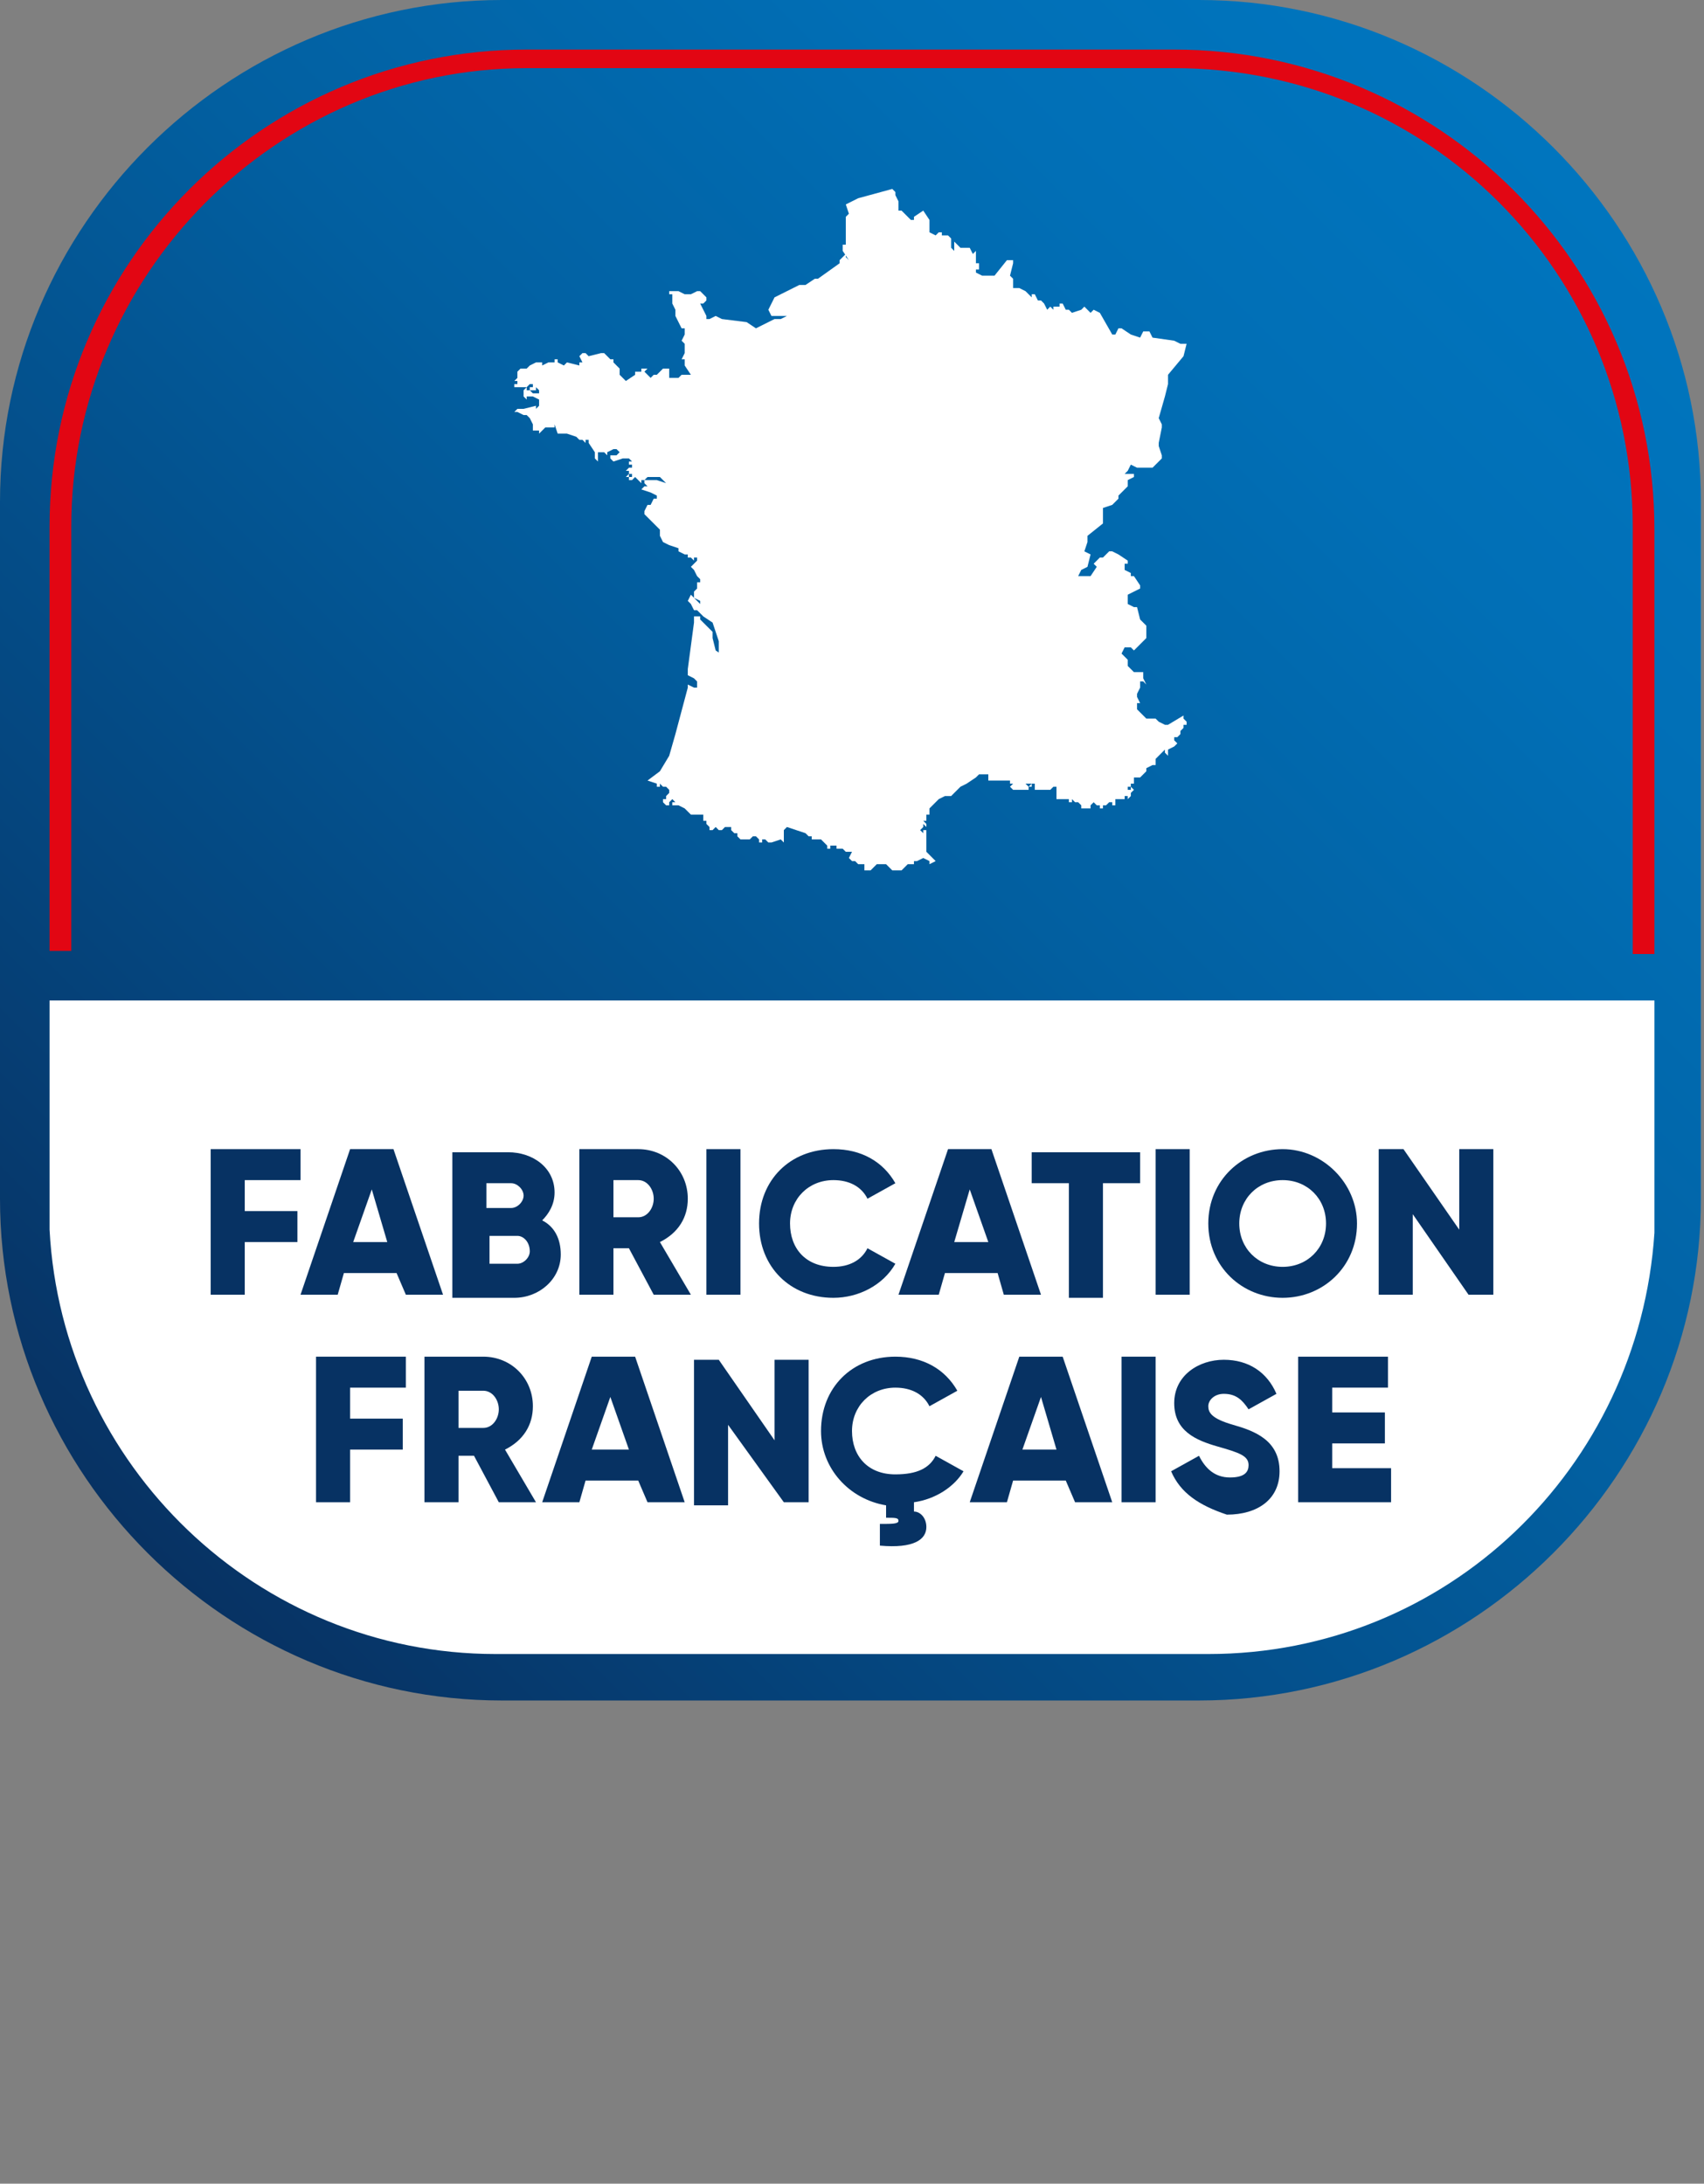 <?xml version="1.0" encoding="utf-8"?>
<!-- Generator: Adobe Illustrator 26.0.3, SVG Export Plug-In . SVG Version: 6.00 Build 0)  -->
<svg version="1.1" id="Calque_1" xmlns="http://www.w3.org/2000/svg" xmlns:xlink="http://www.w3.org/1999/xlink" x="0px" y="0px"
	 viewBox="0 0 55 70.5" style="enable-background:new 0 0 55 70.5;" xml:space="preserve">
<rect x="0" y="0" width="55" height="70.5" fill="#808080" stroke="none"/>
<style type="text/css">
	.st0{fill:url(#SVGID_1_);}
	.st1{fill:#FFFFFF;}
	.st2{fill:#E20613;}
	.st3{fill:#073263;}
</style>
<linearGradient id="SVGID_1_" gradientUnits="userSpaceOnUse" x1="0" y1="70.5" x2="1" y2="70.5" gradientTransform="matrix(44.58 -44.58 -44.58 -44.58 3147.959 3192.76)">
	<stop  offset="0" style="stop-color:#073263"/>
	<stop  offset="0.203" style="stop-color:#05447C"/>
	<stop  offset="0.544" style="stop-color:#025FA0"/>
	<stop  offset="0.822" style="stop-color:#016FB6"/>
	<stop  offset="1" style="stop-color:#0075BE"/>
</linearGradient>
<path class="st0" d="M38.7,54.9H16.2C7.3,54.9,0,47.6,0,38.7V16.2C0,7.3,7.3,0,16.2,0h22.5c8.9,0,16.2,7.3,16.2,16.2v22.5
	C54.9,47.6,47.6,54.9,38.7,54.9z"/>
<path class="st1" d="M1.6,32.2v7.5C2,47.3,8.3,53.4,16,53.4h23c7.7,0,13.9-6,14.4-13.6v-7.5H1.6z"/>
<path class="st2" d="M53.4,30.8h-0.7V17c0-8.2-6.6-14.8-14.8-14.8H17C8.9,2.2,2.3,8.9,2.3,17v13.7H1.6V17C1.6,8.5,8.5,1.6,17,1.6
	h20.9c8.5,0,15.5,6.9,15.5,15.5V30.8z"/>
<polygon class="st1" points="37.7,23.4 37.6,23.4 37.4,23.3 37.3,23.2 37,23.2 36.7,22.9 36.7,22.7 36.8,22.7 36.7,22.5 36.7,22.4 
	36.8,22.2 36.8,22 36.9,22 37,22.1 37,22.1 36.9,21.9 36.9,21.7 36.6,21.7 36.4,21.5 36.4,21.3 36.3,21.2 36.2,21.1 36.3,20.9 
	36.5,20.9 36.6,21 37,20.6 37,20.2 36.8,20 36.7,19.6 36.6,19.6 36.4,19.5 36.4,19.3 36.4,19.2 36.8,19 36.8,18.9 36.6,18.6 
	36.5,18.6 36.5,18.5 36.3,18.4 36.3,18.3 36.3,18.2 36.4,18.2 36.4,18.1 36.1,17.9 35.9,17.8 35.8,17.8 35.6,18 35.5,18 35.3,18.2 
	35.4,18.3 35.2,18.6 34.8,18.6 34.9,18.4 35.1,18.3 35.2,17.9 35,17.8 35.1,17.5 35.1,17.4 35.1,17.4 35.1,17.3 35.6,16.9 
	35.6,16.8 35.6,16.8 35.6,16.6 35.6,16.5 35.6,16.5 35.6,16.4 35.9,16.3 36.1,16.1 36.1,16 36.4,15.7 36.4,15.6 36.4,15.5 
	36.6,15.4 36.6,15.3 36.3,15.3 36.4,15.2 36.5,15 36.5,15 36.7,15.1 37.2,15.1 37.5,14.8 37.5,14.7 37.4,14.4 37.4,14.3 37.5,13.8 
	37.5,13.7 37.4,13.5 37.6,12.8 37.7,12.4 37.7,12.4 37.7,12.2 37.7,12.1 38.2,11.5 38.3,11.1 38.3,11.1 38.1,11.1 37.9,11 
	37.2,10.9 37.1,10.7 36.9,10.7 36.8,10.9 36.5,10.8 36.2,10.6 36.1,10.6 36,10.8 35.9,10.8 35.5,10.1 35.3,10 35.2,10.1 35,9.9 
	34.9,10 34.6,10.1 34.5,10 34.4,10 34.3,9.8 34.2,9.8 34.2,9.9 34,9.9 34,10 33.9,9.9 33.8,10 33.7,9.8 33.6,9.7 33.5,9.7 33.4,9.5 
	33.3,9.5 33.3,9.6 33.1,9.4 32.9,9.3 32.7,9.3 32.7,9.2 32.7,9.2 32.7,9.1 32.7,9 32.6,8.9 32.7,8.5 32.7,8.4 32.5,8.4 32.1,8.9 
	31.7,8.9 31.5,8.8 31.5,8.7 31.6,8.7 31.6,8.5 31.5,8.5 31.5,8.3 31.5,8.2 31.5,8.1 31.4,8.2 31.3,8 31,8 30.8,7.8 30.8,7.9 
	30.8,8.1 30.7,8 30.7,7.7 30.6,7.6 30.4,7.6 30.4,7.5 30.3,7.5 30.2,7.6 30,7.5 30,7.3 30,7.2 30,7.1 29.8,6.8 29.5,7 29.5,7.1 
	29.4,7.1 29.1,6.8 29,6.8 29,6.5 28.9,6.3 28.9,6.2 28.8,6.1 27.7,6.4 27.3,6.6 27.4,6.9 27.3,7 27.3,7.3 27.3,7.5 27.3,7.6 
	27.3,7.8 27.3,7.9 27.2,7.9 27.2,8.1 27.4,8.4 27.4,8.4 27.3,8.3 27.3,8.2 27.1,8.4 27.1,8.5 26.4,9 26.3,9 26,9.2 25.8,9.2 25,9.6 
	24.8,10 24.9,10.2 25.3,10.2 25.4,10.2 25.2,10.3 25,10.3 24.6,10.5 24.4,10.6 24.1,10.4 23.3,10.3 23.1,10.2 22.9,10.3 22.9,10.3 
	22.8,10.3 22.8,10.2 22.6,9.8 22.7,9.8 22.8,9.7 22.8,9.6 22.6,9.4 22.5,9.4 22.3,9.5 22.1,9.5 21.9,9.4 21.6,9.4 21.6,9.4 
	21.6,9.5 21.7,9.5 21.7,9.6 21.7,9.7 21.7,9.8 21.8,10 21.8,10.2 22,10.6 22,10.6 22,10.6 22,10.6 22.1,10.6 22.1,10.6 22.1,10.6 
	22.1,10.7 22.1,10.8 22,11 22,11 22.1,11.1 22.1,11.4 22,11.6 22.1,11.6 22.1,11.8 22.3,12.1 22.1,12.1 22,12.1 22,12.1 21.9,12.2 
	21.6,12.2 21.6,12.1 21.6,12 21.6,11.9 21.5,11.9 21.4,11.9 21.3,12 21.2,12.1 21.1,12.1 21,12.2 20.8,12 20.9,11.9 20.8,11.9 
	20.7,11.9 20.7,12 20.6,12 20.5,12 20.5,12.1 20.2,12.3 20.2,12.3 20,12.1 20,11.9 19.8,11.7 19.8,11.6 19.7,11.6 19.6,11.5 
	19.6,11.5 19.5,11.4 19.4,11.4 19.4,11.4 19.4,11.4 19,11.5 18.9,11.4 18.8,11.4 18.7,11.5 18.8,11.7 18.7,11.7 18.7,11.8 
	18.3,11.7 18.3,11.7 18.2,11.8 18.2,11.8 18.2,11.8 18,11.7 18,11.6 17.9,11.6 17.9,11.7 17.8,11.7 17.8,11.7 17.7,11.7 17.5,11.8 
	17.5,11.7 17.5,11.7 17.3,11.7 17.1,11.8 17.1,11.8 17.1,11.8 17,11.9 17,11.9 16.9,11.9 16.8,11.9 16.7,12 16.7,12.2 16.6,12.3 
	16.6,12.3 16.7,12.3 16.7,12.4 16.6,12.4 16.6,12.5 16.7,12.5 16.8,12.5 16.9,12.5 16.9,12.5 17,12.5 17.1,12.4 17.2,12.4 
	17.2,12.4 17.2,12.4 17.2,12.4 17.2,12.5 17.1,12.5 17.1,12.6 17.2,12.6 17.3,12.6 17.3,12.5 17.4,12.6 17.4,12.6 17.4,12.6 
	17.4,12.7 17.3,12.7 17.3,12.7 17.2,12.7 17.1,12.6 17.1,12.6 17,12.6 17,12.5 17,12.5 16.9,12.6 16.9,12.6 16.9,12.7 16.9,12.7 
	16.9,12.7 16.9,12.8 17,12.9 17,12.9 17,12.8 17.1,12.8 17.2,12.8 17.4,12.9 17.4,13 17.4,13.1 17.4,13.1 17.3,13.2 17.3,13.1 
	16.9,13.2 16.8,13.2 16.7,13.2 16.6,13.3 16.6,13.3 16.6,13.3 16.7,13.3 16.9,13.4 17,13.4 17,13.4 17.1,13.5 17.2,13.7 17.2,13.8 
	17.2,13.9 17.2,13.9 17.4,13.9 17.4,14 17.4,14 17.5,13.9 17.6,13.8 17.7,13.8 17.7,13.8 17.7,13.8 17.8,13.8 17.8,13.8 17.9,13.8 
	17.9,13.7 17.9,13.7 18,14 18.1,14 18.2,14 18.2,14 18.3,14 18.3,14 18.3,14 18.6,14.1 18.7,14.2 18.8,14.2 18.8,14.2 18.9,14.3 
	18.9,14.3 18.9,14.2 18.9,14.2 19,14.2 19,14.3 19.2,14.6 19.2,14.7 19.2,14.7 19.2,14.8 19.3,14.9 19.3,14.9 19.3,14.8 19.3,14.7 
	19.3,14.6 19.4,14.6 19.5,14.6 19.6,14.7 19.6,14.6 19.6,14.6 19.8,14.5 19.9,14.5 20,14.6 20,14.6 19.9,14.7 19.9,14.7 19.8,14.7 
	19.8,14.7 19.7,14.7 19.7,14.7 19.6,14.7 19.6,14.7 19.7,14.7 19.7,14.8 19.7,14.8 19.8,14.9 20.1,14.8 20.2,14.8 20.3,14.8 
	20.4,14.9 20.3,14.9 20.3,15 20.4,15 20.4,15.1 20.3,15.1 20.2,15.2 20.3,15.2 20.3,15.3 20.2,15.4 20.2,15.4 20.3,15.4 20.3,15.3 
	20.3,15.3 20.4,15.3 20.4,15.3 20.4,15.4 20.4,15.4 20.3,15.4 20.3,15.5 20.3,15.5 20.4,15.5 20.4,15.5 20.5,15.4 20.6,15.5 
	20.7,15.6 20.7,15.5 20.8,15.5 20.9,15.4 21.1,15.4 21.3,15.4 21.4,15.5 21.5,15.6 21.2,15.5 21.1,15.5 20.9,15.5 20.8,15.5 
	20.8,15.6 20.9,15.7 20.8,15.7 20.7,15.8 20.7,15.8 21,15.9 21.2,16 21.2,16.1 21.1,16.1 21.1,16.1 21,16.3 20.9,16.3 20.8,16.5 
	20.8,16.6 21.1,16.9 21.3,17.1 21.3,17.3 21.4,17.5 21.6,17.6 21.9,17.7 21.9,17.8 22.1,17.9 22.2,17.9 22.2,18 22.3,18 22.4,18.1 
	22.4,18 22.5,18 22.5,18.1 22.5,18.1 22.4,18.2 22.3,18.3 22.4,18.4 22.5,18.6 22.6,18.7 22.6,18.8 22.5,18.8 22.4,18.7 22.5,18.8 
	22.5,18.8 22.5,19 22.4,19.1 22.4,19.2 22.4,19.3 22.6,19.4 22.6,19.5 22.4,19.3 22.4,19.3 22.4,19.3 22.3,19.2 22.2,19.4 
	22.3,19.5 22.4,19.7 22.5,19.7 22.7,19.9 23,20.1 23.1,20.4 23.2,20.7 23.2,20.9 23.2,21.1 23.4,21.2 23.1,21 23,20.6 23,20.4 
	22.9,20.3 22.7,20.1 22.6,20 22.6,19.9 22.4,19.9 22.4,20.1 22.2,21.6 22.2,21.8 22.4,21.9 22.5,22 22.5,22.2 22.4,22.2 22.2,22.1 
	22.2,22.2 21.8,23.7 21.6,24.4 21.3,24.9 20.9,25.2 21.2,25.3 21.2,25.4 21.2,25.4 21.2,25.4 21.3,25.4 21.3,25.3 21.4,25.4 
	21.5,25.4 21.5,25.4 21.6,25.5 21.6,25.6 21.5,25.7 21.5,25.8 21.4,25.8 21.4,25.9 21.5,26 21.6,26 21.6,26 21.6,25.9 21.7,25.8 
	21.8,25.9 21.7,25.9 21.7,26 21.9,26 22.1,26.1 22.3,26.3 22.7,26.3 22.7,26.5 22.8,26.5 22.8,26.6 22.9,26.7 22.9,26.8 23,26.8 
	23,26.8 23.1,26.7 23.1,26.7 23.2,26.8 23.3,26.8 23.4,26.7 23.4,26.7 23.5,26.7 23.6,26.7 23.6,26.8 23.7,26.9 23.8,26.9 23.8,27 
	23.9,27.1 24,27.1 24.1,27.1 24.2,27.1 24.3,27 24.4,27 24.5,27.1 24.5,27.2 24.6,27.2 24.6,27.1 24.7,27.1 24.8,27.2 24.8,27.2 
	24.9,27.2 25.2,27.1 25.3,27.2 25.3,27.1 25.3,27 25.3,27 25.3,26.8 25.4,26.7 25.4,26.7 26,26.9 26.1,27 26.2,27 26.2,27.1 
	26.2,27.1 26.2,27.1 26.3,27.1 26.5,27.1 26.6,27.2 26.7,27.3 26.7,27.4 26.7,27.4 26.8,27.4 26.8,27.3 27,27.3 27,27.4 27.2,27.4 
	27.3,27.5 27.3,27.5 27.5,27.5 27.4,27.7 27.5,27.8 27.5,27.8 27.6,27.8 27.7,27.9 27.9,27.9 27.9,28.1 28,28.1 28.1,28.1 
	28.3,27.9 28.5,27.9 28.6,27.9 28.7,28 28.8,28.1 28.9,28.1 29.1,28.1 29.2,28 29.2,28 29.3,27.9 29.4,27.9 29.5,27.9 29.5,27.8 
	29.6,27.8 29.8,27.7 30,27.8 30,27.9 30.2,27.8 30.2,27.8 29.9,27.5 29.9,26.8 29.8,26.8 29.8,26.9 29.7,26.8 29.8,26.7 29.8,26.6 
	29.9,26.7 29.9,26.6 29.8,26.5 29.9,26.5 29.9,26.3 29.8,26.3 29.8,26.2 29.8,26.2 29.8,26.3 29.9,26.3 30,26.3 30,26.1 30.1,26 
	30.3,25.8 30.5,25.7 30.6,25.7 30.7,25.7 30.7,25.7 30.7,25.7 31,25.4 31.2,25.3 31.2,25.3 31.5,25.1 31.6,25 31.8,25 31.9,25 
	31.9,25.1 31.9,25.2 31.9,25.2 32.3,25.2 32.4,25.2 32.6,25.2 32.6,25.3 32.7,25.3 32.6,25.4 32.6,25.4 32.7,25.5 33,25.5 
	33.1,25.5 33.2,25.5 33.2,25.4 33.3,25.4 33.3,25.3 33.2,25.4 33.1,25.3 33.3,25.3 33.4,25.3 33.4,25.4 33.4,25.5 33.6,25.5 
	33.7,25.5 33.9,25.5 34,25.4 34.1,25.4 34.1,25.6 34.1,25.7 34.1,25.8 34.1,25.8 34.4,25.8 34.5,25.8 34.5,25.8 34.5,25.9 
	34.6,25.9 34.6,25.9 34.6,25.8 34.7,25.9 34.8,25.9 34.9,26 34.9,26 34.9,26.1 35,26.1 35.1,26.1 35.1,26.1 35.2,26.1 35.2,26 
	35.2,26 35.3,25.9 35.4,26 35.5,26 35.5,26.1 35.6,26.1 35.6,26.1 35.6,26 35.7,26 35.8,25.9 35.9,25.9 35.9,26 36,26 36,25.9 
	36,25.8 36.3,25.8 36.3,25.7 36.4,25.7 36.4,25.8 36.5,25.7 36.5,25.6 36.5,25.6 36.5,25.6 36.6,25.5 36.6,25.5 36.5,25.4 
	36.5,25.5 36.4,25.5 36.4,25.4 36.4,25.4 36.5,25.4 36.5,25.3 36.5,25.3 36.6,25.3 36.6,25.1 36.7,25.1 36.8,25.1 36.9,25 37,24.9 
	37,24.9 37,24.8 37,24.8 37,24.8 37.2,24.7 37.2,24.7 37.3,24.7 37.3,24.7 37.3,24.7 37.3,24.6 37.3,24.5 37.6,24.2 37.6,24.3 
	37.7,24.4 37.7,24.3 37.7,24.2 37.9,24.1 38,24 37.9,23.9 37.9,23.8 38,23.8 38.1,23.7 38.1,23.6 38.2,23.5 38.2,23.4 38.3,23.4 
	38.3,23.3 38.2,23.2 38.2,23.1 "/>
<path class="st3" d="M7.9,38.2v0.9h1.7v1H7.9v1.7H6.8v-4.7h2.9v1H7.9z"/>
<path class="st3" d="M12.8,41.1h-1.7l-0.2,0.7H9.7l1.6-4.7h1.4l1.6,4.7h-1.2L12.8,41.1z M12.5,40.1L12,38.4l-0.6,1.7H12.5z"/>
<path class="st3" d="M18.1,40.5c0,0.8-0.7,1.4-1.5,1.4h-2v-4.7h1.8c0.8,0,1.5,0.5,1.5,1.3c0,0.4-0.2,0.7-0.4,0.9
	C17.9,39.6,18.1,40,18.1,40.5z M15.7,38.1V39h0.8c0.2,0,0.4-0.2,0.4-0.4s-0.2-0.4-0.4-0.4H15.7z M17.1,40.4c0-0.3-0.2-0.5-0.4-0.5
	h-0.9v0.9h0.9C16.9,40.8,17.1,40.6,17.1,40.4z"/>
<path class="st3" d="M20.3,40.3h-0.5v1.5h-1.1v-4.7h1.9c0.9,0,1.6,0.7,1.6,1.6c0,0.6-0.3,1.1-0.9,1.4l1,1.7h-1.2L20.3,40.3z
	 M19.8,39.3h0.8c0.3,0,0.5-0.3,0.5-0.6c0-0.3-0.2-0.6-0.5-0.6h-0.8V39.3z"/>
<path class="st3" d="M23.9,37.1v4.7h-1.1v-4.7H23.9z"/>
<path class="st3" d="M24.5,39.5c0-1.4,1-2.4,2.4-2.4c0.9,0,1.6,0.4,2,1.1L28,38.7c-0.2-0.4-0.6-0.6-1.1-0.6c-0.8,0-1.4,0.6-1.4,1.4
	c0,0.8,0.5,1.4,1.4,1.4c0.5,0,0.9-0.2,1.1-0.6l0.9,0.5c-0.4,0.7-1.2,1.1-2,1.1C25.5,41.9,24.5,40.9,24.5,39.5z"/>
<path class="st3" d="M32.2,41.1h-1.7l-0.2,0.7H29l1.6-4.7H32l1.6,4.7h-1.2L32.2,41.1z M31.9,40.1l-0.6-1.7l-0.5,1.7H31.9z"/>
<path class="st3" d="M36.8,38.2h-1.2v3.7h-1.1v-3.7h-1.2v-1h3.5V38.2z"/>
<path class="st3" d="M38.4,37.1v4.7h-1.1v-4.7H38.4z"/>
<path class="st3" d="M39,39.5c0-1.4,1.1-2.4,2.4-2.4s2.4,1.1,2.4,2.4c0,1.4-1.1,2.4-2.4,2.4S39,40.9,39,39.5z M42.8,39.5
	c0-0.8-0.6-1.4-1.4-1.4c-0.8,0-1.4,0.6-1.4,1.4c0,0.8,0.6,1.4,1.4,1.4C42.2,40.9,42.8,40.3,42.8,39.5z"/>
<path class="st3" d="M48.2,37.1v4.7h-0.8l-1.8-2.6v2.6h-1.1v-4.7h0.8l1.8,2.6v-2.6H48.2z"/>
<path class="st3" d="M11.3,44.9v0.9h1.7v1h-1.7v1.7h-1.1v-4.7h2.9v1H11.3z"/>
<path class="st3" d="M15.3,47h-0.5v1.5h-1.1v-4.7h1.9c0.9,0,1.6,0.7,1.6,1.6c0,0.6-0.3,1.1-0.9,1.4l1,1.7h-1.2L15.3,47z M14.8,46.1
	h0.8c0.3,0,0.5-0.3,0.5-0.6c0-0.3-0.2-0.6-0.5-0.6h-0.8V46.1z"/>
<path class="st3" d="M20.6,47.8h-1.7l-0.2,0.7h-1.2l1.6-4.7h1.4l1.6,4.7h-1.2L20.6,47.8z M20.3,46.8l-0.6-1.7l-0.6,1.7H20.3z"/>
<path class="st3" d="M26.1,43.8v4.7h-0.8L23.5,46v2.6h-1.1v-4.7h0.8l1.8,2.6v-2.6H26.1z"/>
<path class="st3" d="M30.2,47l0.9,0.5c-0.3,0.5-0.9,0.9-1.6,1v0.3c0.2,0,0.4,0.2,0.4,0.5c0,0.4-0.4,0.7-1.5,0.6v-0.7
	c0.4,0,0.6,0,0.6-0.1c0-0.1-0.1-0.1-0.4-0.1v-0.4c-1.2-0.2-2.1-1.2-2.1-2.4c0-1.4,1-2.4,2.4-2.4c0.9,0,1.6,0.4,2,1.1l-0.9,0.5
	c-0.2-0.4-0.6-0.6-1.1-0.6c-0.8,0-1.4,0.6-1.4,1.4c0,0.8,0.5,1.4,1.4,1.4C29.6,47.6,30,47.4,30.2,47z"/>
<path class="st3" d="M34.4,47.8h-1.7l-0.2,0.7h-1.2l1.6-4.7h1.4l1.6,4.7h-1.2L34.4,47.8z M34.1,46.8l-0.5-1.7L33,46.8H34.1z"/>
<path class="st3" d="M37.3,43.8v4.7h-1.1v-4.7H37.3z"/>
<path class="st3" d="M37.8,47.5l0.9-0.5c0.2,0.4,0.5,0.7,1,0.7c0.5,0,0.6-0.2,0.6-0.4c0-0.3-0.3-0.4-1-0.6c-0.7-0.2-1.4-0.5-1.4-1.4
	c0-0.9,0.8-1.4,1.6-1.4c0.8,0,1.4,0.4,1.7,1.1l-0.9,0.5c-0.2-0.3-0.4-0.5-0.8-0.5c-0.3,0-0.5,0.2-0.5,0.4c0,0.2,0.1,0.4,0.8,0.6
	c0.7,0.2,1.5,0.5,1.5,1.5c0,0.9-0.7,1.4-1.7,1.4C38.7,48.6,38.1,48.2,37.8,47.5z"/>
<path class="st3" d="M44.9,47.5v1h-3v-4.7h2.9v1H43v0.8h1.7v1H43v0.8H44.9z"/>
</svg>
